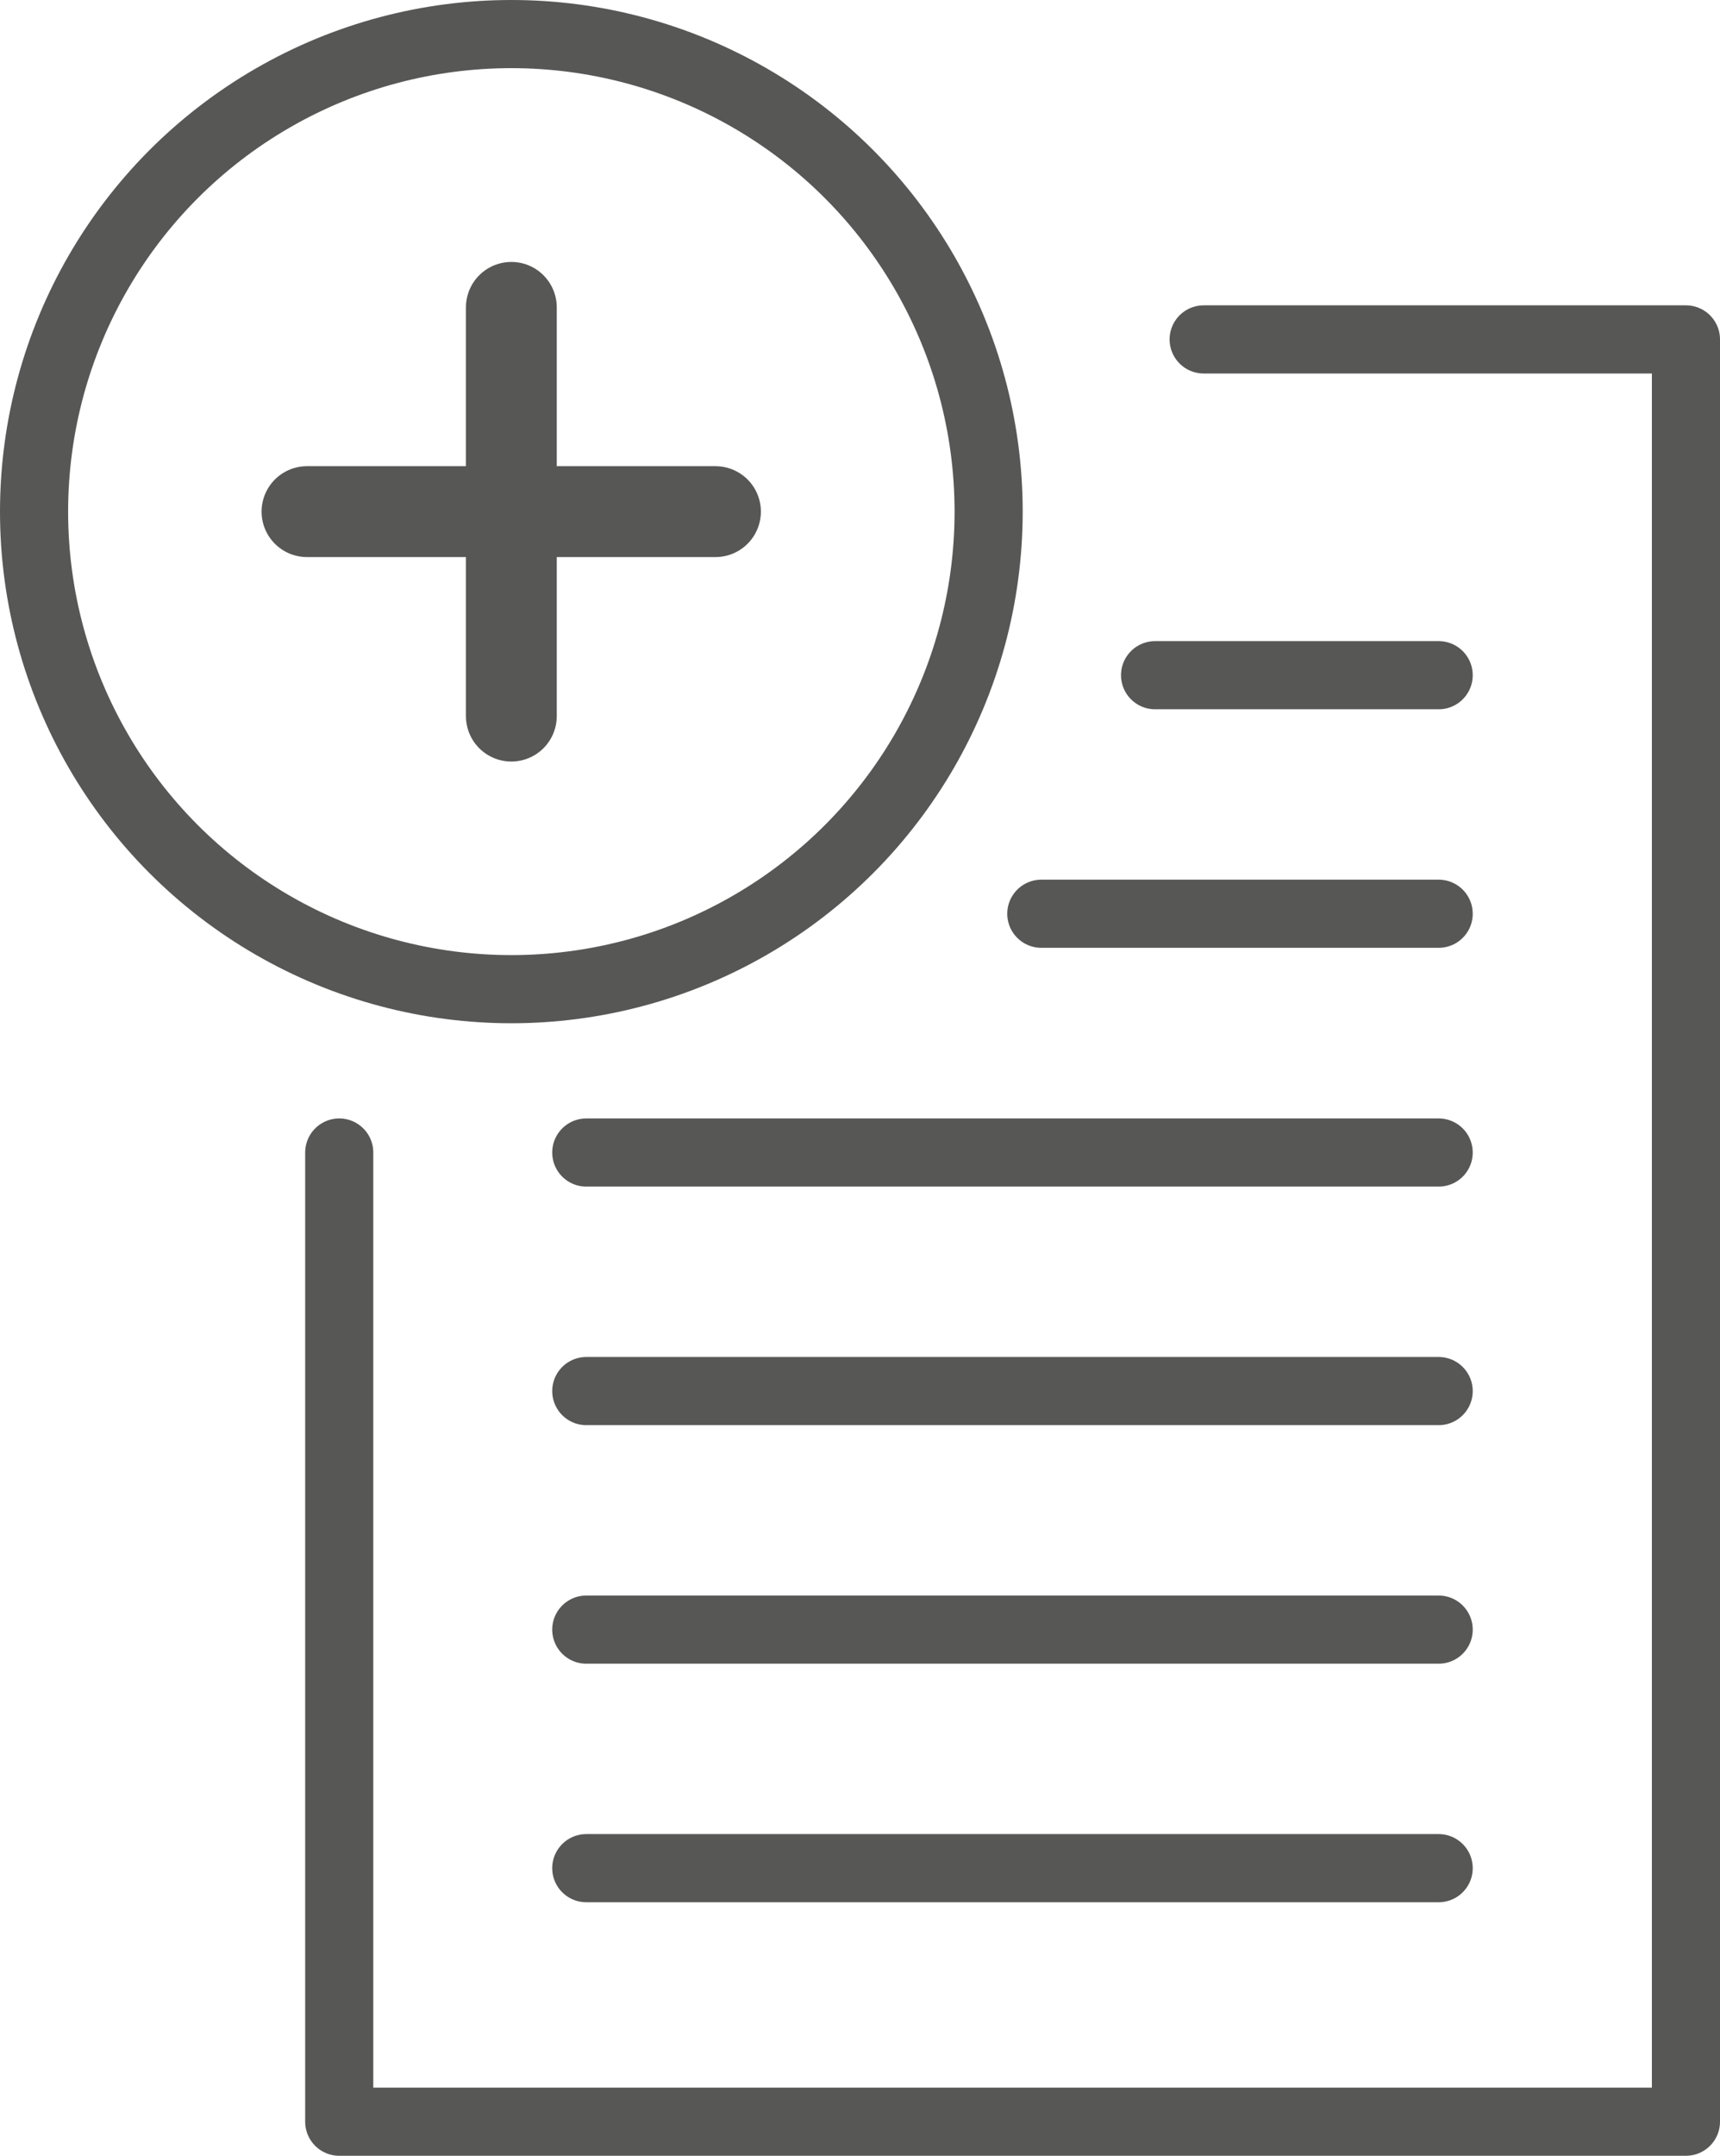 <svg xmlns="http://www.w3.org/2000/svg" id="Layer_2" data-name="Layer 2" viewBox="26.5 22.02 75.75 94.89">
  <defs>
    <style>
      .cls-1, .cls-2, .cls-3 {
        stroke-linecap: round;
      }

      .cls-1, .cls-2, .cls-3, .cls-4 {
        stroke: #575756;
        stroke-linejoin: round;
      }

      .cls-1, .cls-2, .cls-4 {
        stroke-width: 3px;
      }

      .cls-1, .cls-4 {
        fill: none;
      }

      .cls-2, .cls-3 {
        fill: #fff;
      }

      .cls-3 {
        stroke-width: 4px;
      }
    </style>
  </defs>
  <polyline class="cls-1" points="79.51 36.96 100.75 36.96 100.75 115.41 41.44 115.41 41.44 72.75"/>
  <line class="cls-2" x1="77.37" y1="51.74" x2="89.86" y2="51.74"/>
  <line class="cls-2" x1="72.36" y1="62.24" x2="89.86" y2="62.24"/>
  <line class="cls-2" x1="52.32" y1="72.75" x2="89.86" y2="72.75"/>
  <line class="cls-2" x1="52.32" y1="83.25" x2="89.86" y2="83.25"/>
  <line class="cls-2" x1="52.32" y1="93.75" x2="89.86" y2="93.75"/>
  <line class="cls-2" x1="52.32" y1="104.25" x2="89.86" y2="104.25"/>
  <circle class="cls-4" cx="49.02" cy="44.54" r="21.02"/>
  <line class="cls-3" x1="49.02" y1="35.55" x2="49.02" y2="53.54"/>
  <line class="cls-3" x1="58.01" y1="44.54" x2="40.02" y2="44.54"/>
</svg>